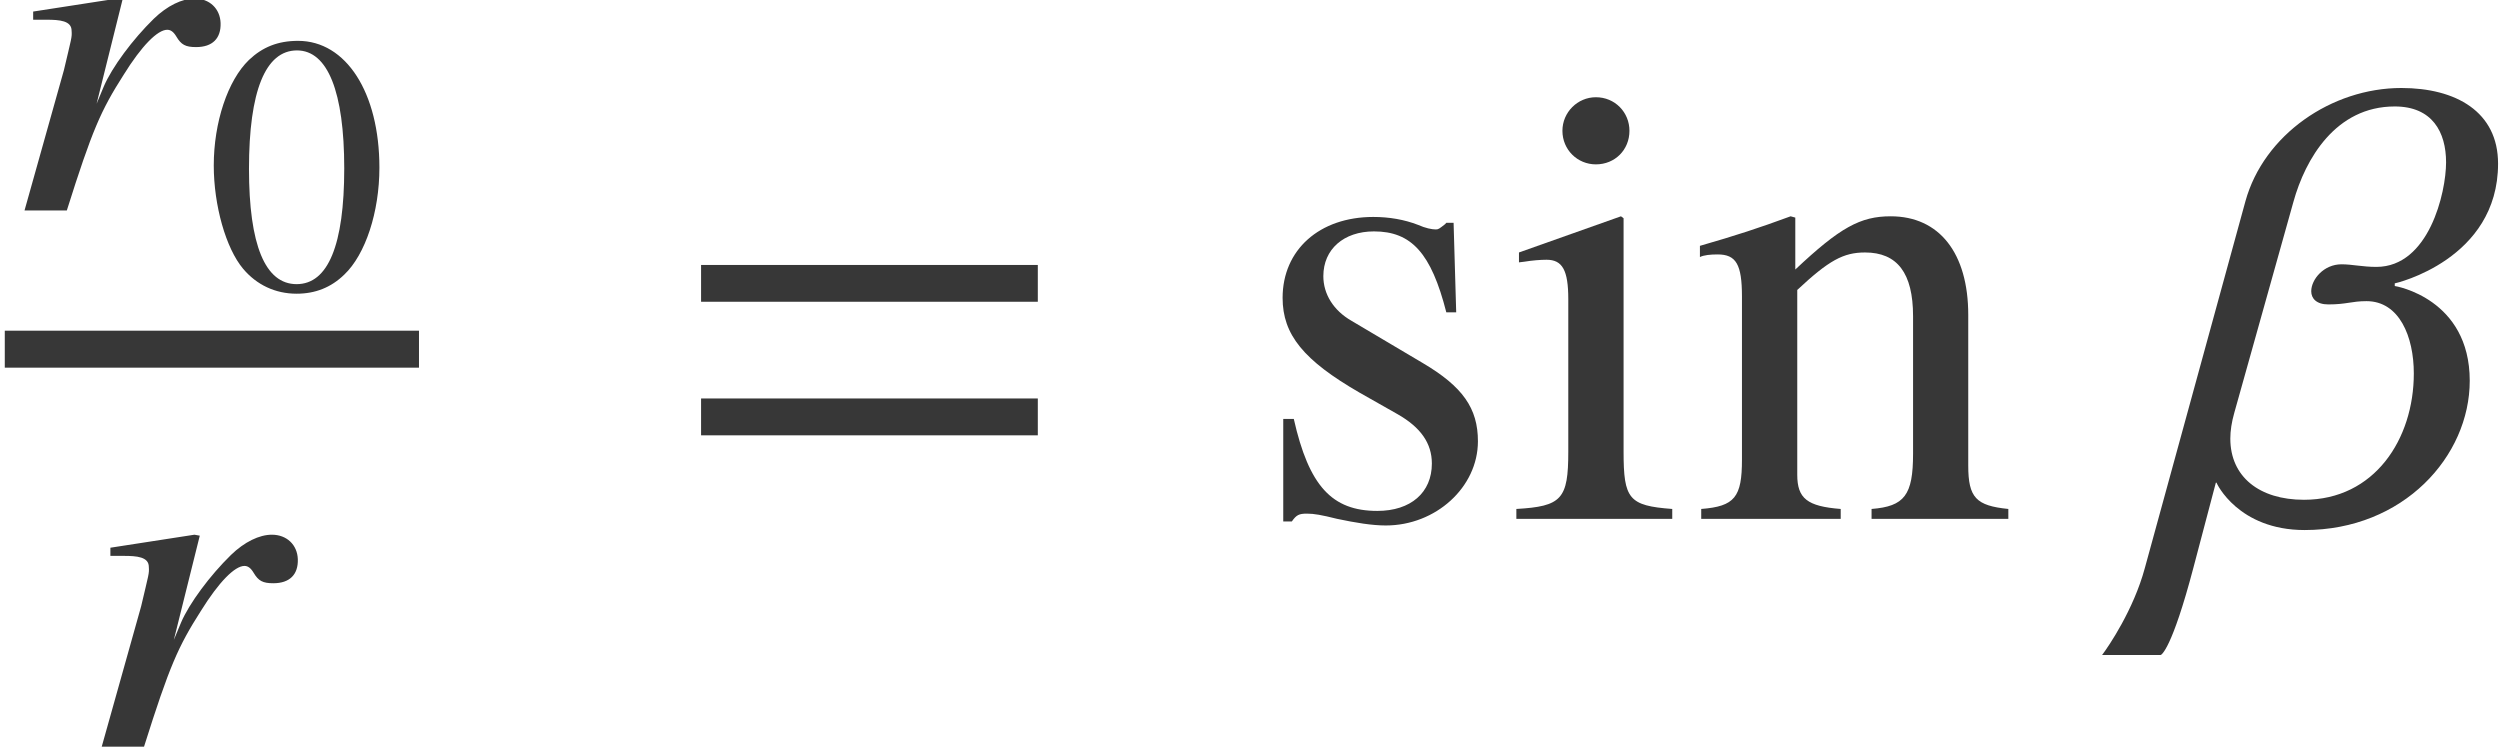 <?xml version='1.0' encoding='UTF-8'?>
<!-- This file was generated by dvisvgm 2.6.3 -->
<svg version='1.1' xmlns='http://www.w3.org/2000/svg' xmlns:xlink='http://www.w3.org/1999/xlink' width='41.308pt' height='12.337pt' viewBox='71.851 60.169 41.308 12.337'>
<defs>
<path id='g7-86' d='M5.489 -5.869C5.489 -6.727 4.793 -7.119 3.891 -7.119C2.739 -7.119 1.619 -6.347 1.315 -5.249L-0.348 0.815C-0.533 1.5 -0.946 2.108 -1.054 2.25H-0.087C-0.076 2.25 0.098 2.163 0.456 0.804L0.826 -0.598H0.837C0.837 -0.587 1.196 0.185 2.293 0.185C3.923 0.185 5.021 -1.032 5.021 -2.282C5.021 -3.641 3.793 -3.847 3.782 -3.847V-3.891C3.793 -3.891 5.489 -4.282 5.489 -5.869ZM4.63 -5.891C4.63 -5.391 4.347 -4.163 3.478 -4.163C3.25 -4.163 3.076 -4.206 2.902 -4.206C2.608 -4.206 2.402 -3.956 2.402 -3.76C2.402 -3.641 2.489 -3.543 2.684 -3.543C2.989 -3.543 3.065 -3.597 3.315 -3.597C3.858 -3.597 4.097 -3.011 4.097 -2.402C4.097 -1.315 3.445 -0.315 2.282 -0.315C1.543 -0.315 1.065 -0.696 1.065 -1.326C1.065 -1.456 1.087 -1.598 1.13 -1.75L2.108 -5.239C2.304 -5.945 2.804 -6.814 3.782 -6.814C4.402 -6.814 4.63 -6.391 4.63 -5.891Z'/>
<path id='g1-61' d='M5.999 -3.587V-4.195H0.435V-3.587H5.999ZM5.999 -1.38V-1.989H0.435V-1.38H5.999Z'/>
<use id='g14-105' xlink:href='#g11-105' transform='scale(1.795)'/>
<use id='g14-110' xlink:href='#g11-110' transform='scale(1.795)'/>
<use id='g14-115' xlink:href='#g11-115' transform='scale(1.795)'/>
<path id='g11-48' d='M2.882 -1.998C2.882 -3.239 2.331 -4.093 1.538 -4.093C1.205 -4.093 0.951 -3.99 0.727 -3.778C0.375 -3.439 0.145 -2.743 0.145 -2.034C0.145 -1.374 0.345 -0.666 0.63 -0.327C0.854 -0.061 1.162 0.085 1.514 0.085C1.822 0.085 2.083 -0.018 2.301 -0.23C2.652 -0.563 2.882 -1.265 2.882 -1.998ZM2.301 -1.986C2.301 -0.72 2.034 -0.073 1.514 -0.073S0.727 -0.72 0.727 -1.98C0.727 -3.263 0.999 -3.935 1.52 -3.935C2.028 -3.935 2.301 -3.251 2.301 -1.986Z'/>
<path id='g11-105' d='M1.532 0V-0.091C1.132 -0.121 1.084 -0.182 1.084 -0.618V-2.767L1.06 -2.785L0.121 -2.452V-2.361L0.17 -2.367C0.242 -2.379 0.321 -2.385 0.375 -2.385C0.521 -2.385 0.575 -2.289 0.575 -2.022V-0.618C0.575 -0.182 0.515 -0.115 0.097 -0.091V0H1.532ZM1.138 -3.572C1.138 -3.742 1.005 -3.881 0.829 -3.881C0.66 -3.881 0.521 -3.742 0.521 -3.572C0.521 -3.397 0.66 -3.263 0.829 -3.263C1.005 -3.263 1.138 -3.397 1.138 -3.572Z'/>
<path id='g11-110' d='M2.936 0V-0.091C2.64 -0.121 2.567 -0.194 2.567 -0.49V-1.877C2.567 -2.446 2.301 -2.785 1.853 -2.785C1.574 -2.785 1.386 -2.682 0.975 -2.295V-2.773L0.932 -2.785C0.636 -2.676 0.43 -2.609 0.097 -2.513V-2.41C0.133 -2.428 0.194 -2.434 0.26 -2.434C0.43 -2.434 0.484 -2.343 0.484 -2.046V-0.545C0.484 -0.2 0.418 -0.115 0.109 -0.091V0H1.393V-0.091C1.084 -0.115 0.993 -0.188 0.993 -0.406V-2.107C1.284 -2.379 1.417 -2.452 1.617 -2.452C1.913 -2.452 2.059 -2.264 2.059 -1.865V-0.599C2.059 -0.218 1.98 -0.115 1.677 -0.091V0H2.936Z'/>
<path id='g11-115' d='M2.107 -0.714C2.107 -1.017 1.968 -1.217 1.598 -1.435L0.945 -1.822C0.775 -1.919 0.684 -2.071 0.684 -2.234C0.684 -2.482 0.872 -2.646 1.15 -2.646C1.495 -2.646 1.677 -2.446 1.816 -1.901H1.907L1.883 -2.725H1.816L1.804 -2.712C1.75 -2.67 1.744 -2.664 1.719 -2.664C1.683 -2.664 1.623 -2.676 1.556 -2.706C1.429 -2.755 1.29 -2.779 1.144 -2.779C0.648 -2.779 0.309 -2.476 0.309 -2.034C0.309 -1.695 0.503 -1.459 1.017 -1.162L1.368 -0.963C1.58 -0.842 1.683 -0.696 1.683 -0.509C1.683 -0.242 1.489 -0.073 1.181 -0.073C0.763 -0.073 0.551 -0.303 0.412 -0.92H0.315V0.024H0.394C0.436 -0.036 0.46 -0.048 0.533 -0.048C0.599 -0.048 0.666 -0.036 0.811 0C0.981 0.036 1.132 0.061 1.259 0.061C1.719 0.061 2.107 -0.291 2.107 -0.714Z'/>
<path id='g4-65' d='M3.645 -3.097C3.637 -3.335 3.462 -3.502 3.216 -3.502C3.009 -3.502 2.763 -3.383 2.541 -3.168C2.192 -2.827 1.85 -2.366 1.715 -2.049L1.596 -1.763L2.025 -3.486L1.937 -3.502L0.548 -3.287V-3.152H0.77C0.985 -3.152 1.183 -3.136 1.183 -2.97C1.191 -2.859 1.183 -2.859 1.056 -2.319L0.405 0H1.104C1.525 -1.334 1.667 -1.652 2.041 -2.239C2.342 -2.724 2.604 -2.986 2.763 -2.986C2.819 -2.986 2.866 -2.954 2.914 -2.874C2.994 -2.739 3.065 -2.7 3.24 -2.7C3.51 -2.7 3.653 -2.843 3.645 -3.097Z'/>
</defs>
<g id='page1'>
<g fill='#373737'>
<use x='71.851' y='63.647' xlink:href='#g4-65'/>
<use x='75.238' y='64.937' xlink:href='#g11-48'/>
</g>
<rect x='71.93' y='65.633' height='0.611' width='6.844' fill='#373737'/>
<g fill='#373737'>
<use x='73.127' y='72.506' xlink:href='#g4-65'/>
<use x='83' y='68.742' xlink:href='#g1-61'/>
<use x='92.489' y='68.742' xlink:href='#g14-115'/>
<use x='96.732' y='68.742' xlink:href='#g14-105'/>
<use x='99.765' y='68.742' xlink:href='#g14-110'/>
<use x='107.638' y='68.742' xlink:href='#g7-86'/>
</g>
</g>
</svg><!--Rendered by QuickLaTeX.com-->